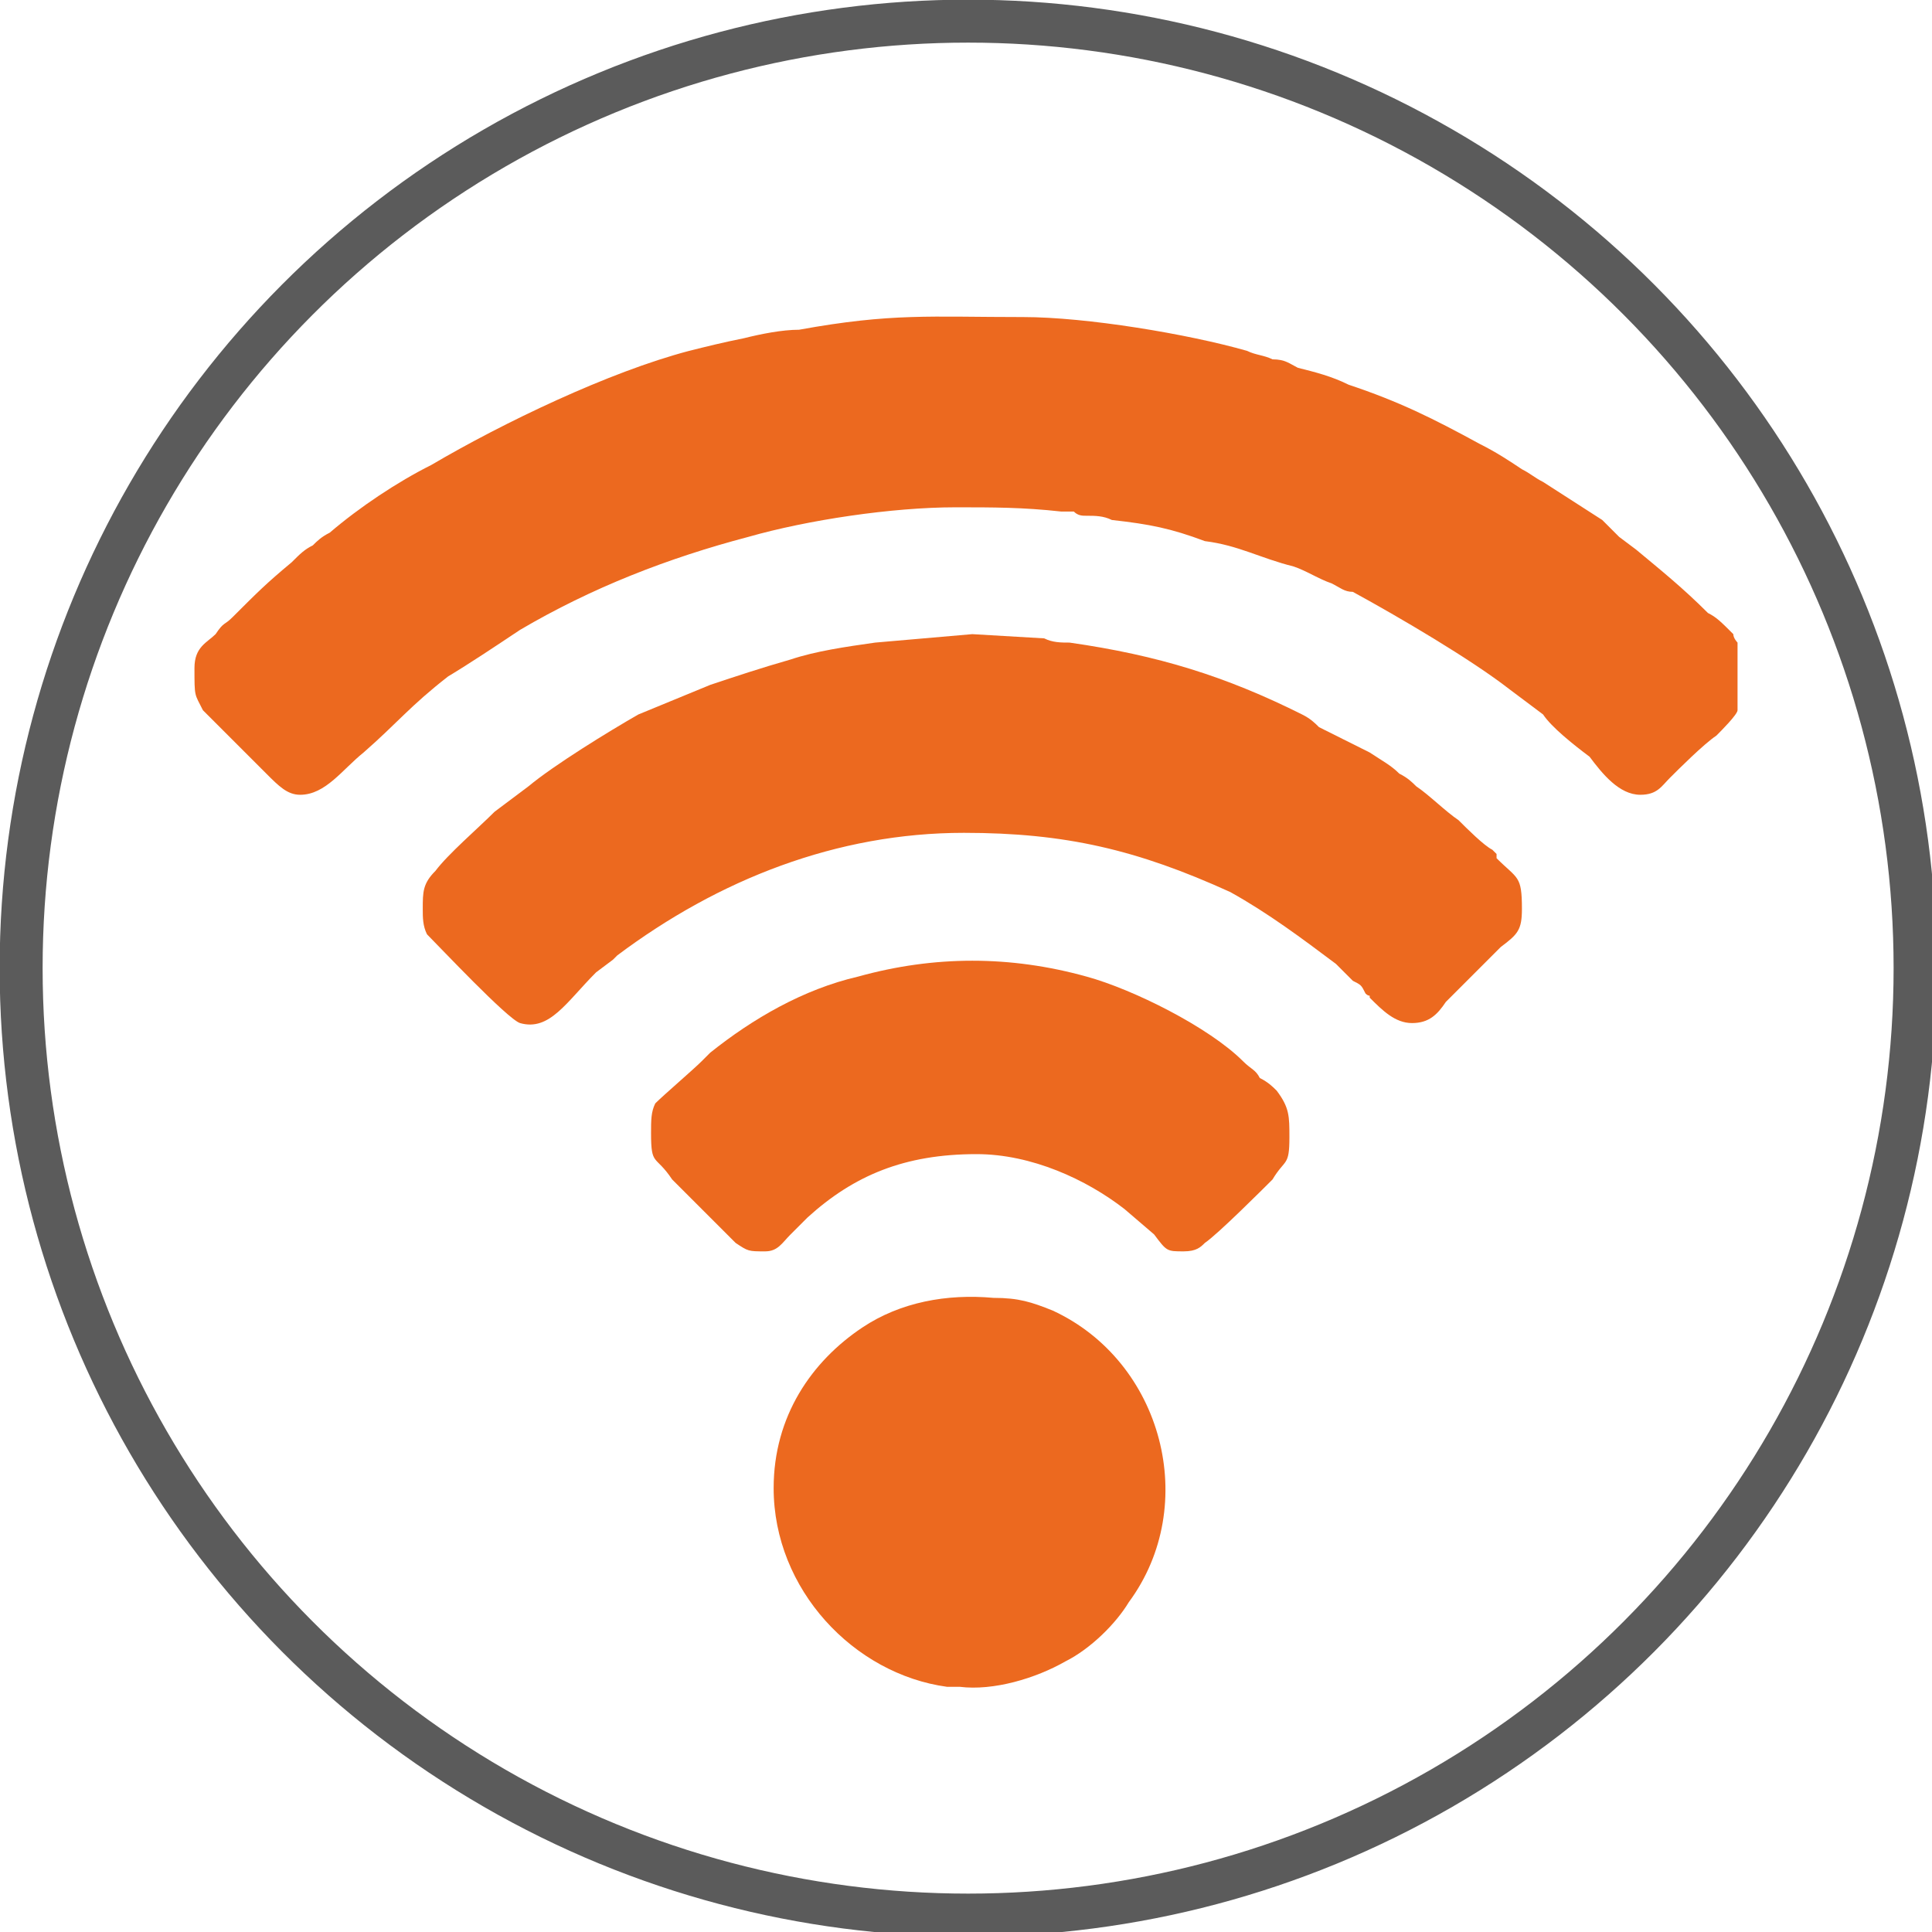 <?xml version="1.0" encoding="UTF-8"?>
<!DOCTYPE svg PUBLIC "-//W3C//DTD SVG 1.1//EN" "http://www.w3.org/Graphics/SVG/1.1/DTD/svg11.dtd">
<!-- Creator: CorelDRAW X7 -->
<svg xmlns="http://www.w3.org/2000/svg" xml:space="preserve" width="8.858in" height="8.858in" version="1.1" style="shape-rendering:geometricPrecision; text-rendering:geometricPrecision; image-rendering:optimizeQuality; fill-rule:evenodd; clip-rule:evenodd"
viewBox="0 0 457 457"
 xmlns:xlink="http://www.w3.org/1999/xlink">
 <defs>
  <style type="text/css">
   <![CDATA[
    .str0 {stroke:#5B5B5B;stroke-width:10.162}
    .fil0 {fill:none}
    .fil1 {fill:#EC691F}
   ]]>
  </style>
 </defs>
 <g id="Layer_x0020_1">
  <g id="_981944640">
   <circle class="fil0 str0" cx="229" cy="229" r="224"/>
   <g>
    <path class="fil1" d="M46 158c0,7 0,6 2,10l15 15c3,3 5,5 8,5 6,0 10,-6 15,-10 8,-7 11,-11 20,-18 5,-3 11,-7 17,-11 17,-10 35,-17 54,-22 14,-4 34,-7 49,-7 9,0 16,0 25,1 1,0 2,0 3,0 1,1 2,1 3,1 2,0 4,0 6,1 9,1 14,2 22,5 8,1 13,4 21,6 3,1 6,3 9,4 2,1 3,2 5,2 11,6 28,16 37,23l8 6c2,3 7,7 11,10 3,4 7,9 12,9 4,0 5,-2 7,-4 2,-2 8,-8 11,-10 1,-1 5,-5 5,-6l0 -16c0,0 -1,-1 -1,-2 -3,-3 -4,-4 -6,-5 -6,-6 -11,-10 -17,-15l-4 -3c-2,-2 -3,-3 -4,-4l-14 -9c-2,-1 -3,-2 -5,-3 -3,-2 -6,-4 -10,-6 -11,-6 -19,-10 -31,-14 -4,-2 -8,-3 -12,-4 -2,-1 -3,-2 -6,-2 -2,-1 -4,-1 -6,-2 -14,-4 -38,-8 -53,-8 -22,0 -31,-1 -53,3 -4,0 -9,1 -13,2 -5,1 -9,2 -13,3 -19,5 -44,17 -61,27 -8,4 -17,10 -24,16 -2,1 -3,2 -4,3 -2,1 -3,2 -5,4 -6,5 -8,7 -14,13 -2,2 -2,1 -4,4 -2,2 -5,3 -5,8z"/>
    <path class="fil1" d="M100 215c0,2 0,4 1,6 3,3 19,20 22,21 7,2 11,-5 18,-12l4 -3c0,0 1,-1 1,-1 24,-18 52,-29 82,-29 24,0 41,4 63,14 9,5 17,11 25,17l4 4c2,1 2,1 3,3 0,0 0,0 0,0 1,0 0,0 0,0 1,1 1,0 1,1 3,3 6,6 10,6 4,0 6,-2 8,-5l13 -13c4,-3 5,-4 5,-9 0,-8 -1,-7 -6,-12 0,0 0,-1 0,-1l-1 -1c-2,-1 -6,-5 -8,-7 -3,-2 -7,-6 -10,-8 -1,-1 -2,-2 -4,-3 -2,-2 -4,-3 -7,-5l-12 -6c-1,-1 -2,-2 -4,-3 -18,-9 -34,-14 -55,-17 -2,0 -4,0 -6,-1l-17 -1 -23 2c-7,1 -14,2 -20,4 -7,2 -13,4 -19,6l-17 7c-7,4 -20,12 -26,17l-8 6c-4,4 -11,10 -14,14 -3,3 -3,5 -3,9z"/>
    <path class="fil1" d="M154 268c0,8 1,5 5,11 1,1 13,13 15,15 3,2 3,2 7,2 3,0 4,-2 6,-4 1,-1 3,-3 4,-4 11,-10 23,-15 40,-15 13,0 26,6 35,13l7 6c3,4 3,4 7,4 3,0 4,-1 5,-2 3,-2 14,-13 16,-15 3,-5 4,-3 4,-10 0,-5 0,-7 -3,-11 -1,-1 -2,-2 -4,-3 -1,-2 -2,-2 -4,-4 -8,-8 -26,-17 -37,-20 -18,-5 -36,-5 -54,0 -13,3 -25,10 -35,18 -1,1 -1,1 -2,2 -2,2 -9,8 -11,10 -1,2 -1,4 -1,7z"/>
    <path class="fil1" d="M183 352c0,24 19,44 41,47 1,0 2,0 3,0 8,1 18,-2 25,-6 6,-3 12,-9 15,-14 17,-23 8,-57 -18,-69 -5,-2 -8,-3 -14,-3 -11,-1 -22,1 -31,7 -12,8 -21,21 -21,38z"/>
   </g>
  </g>
 </g>
</svg>
